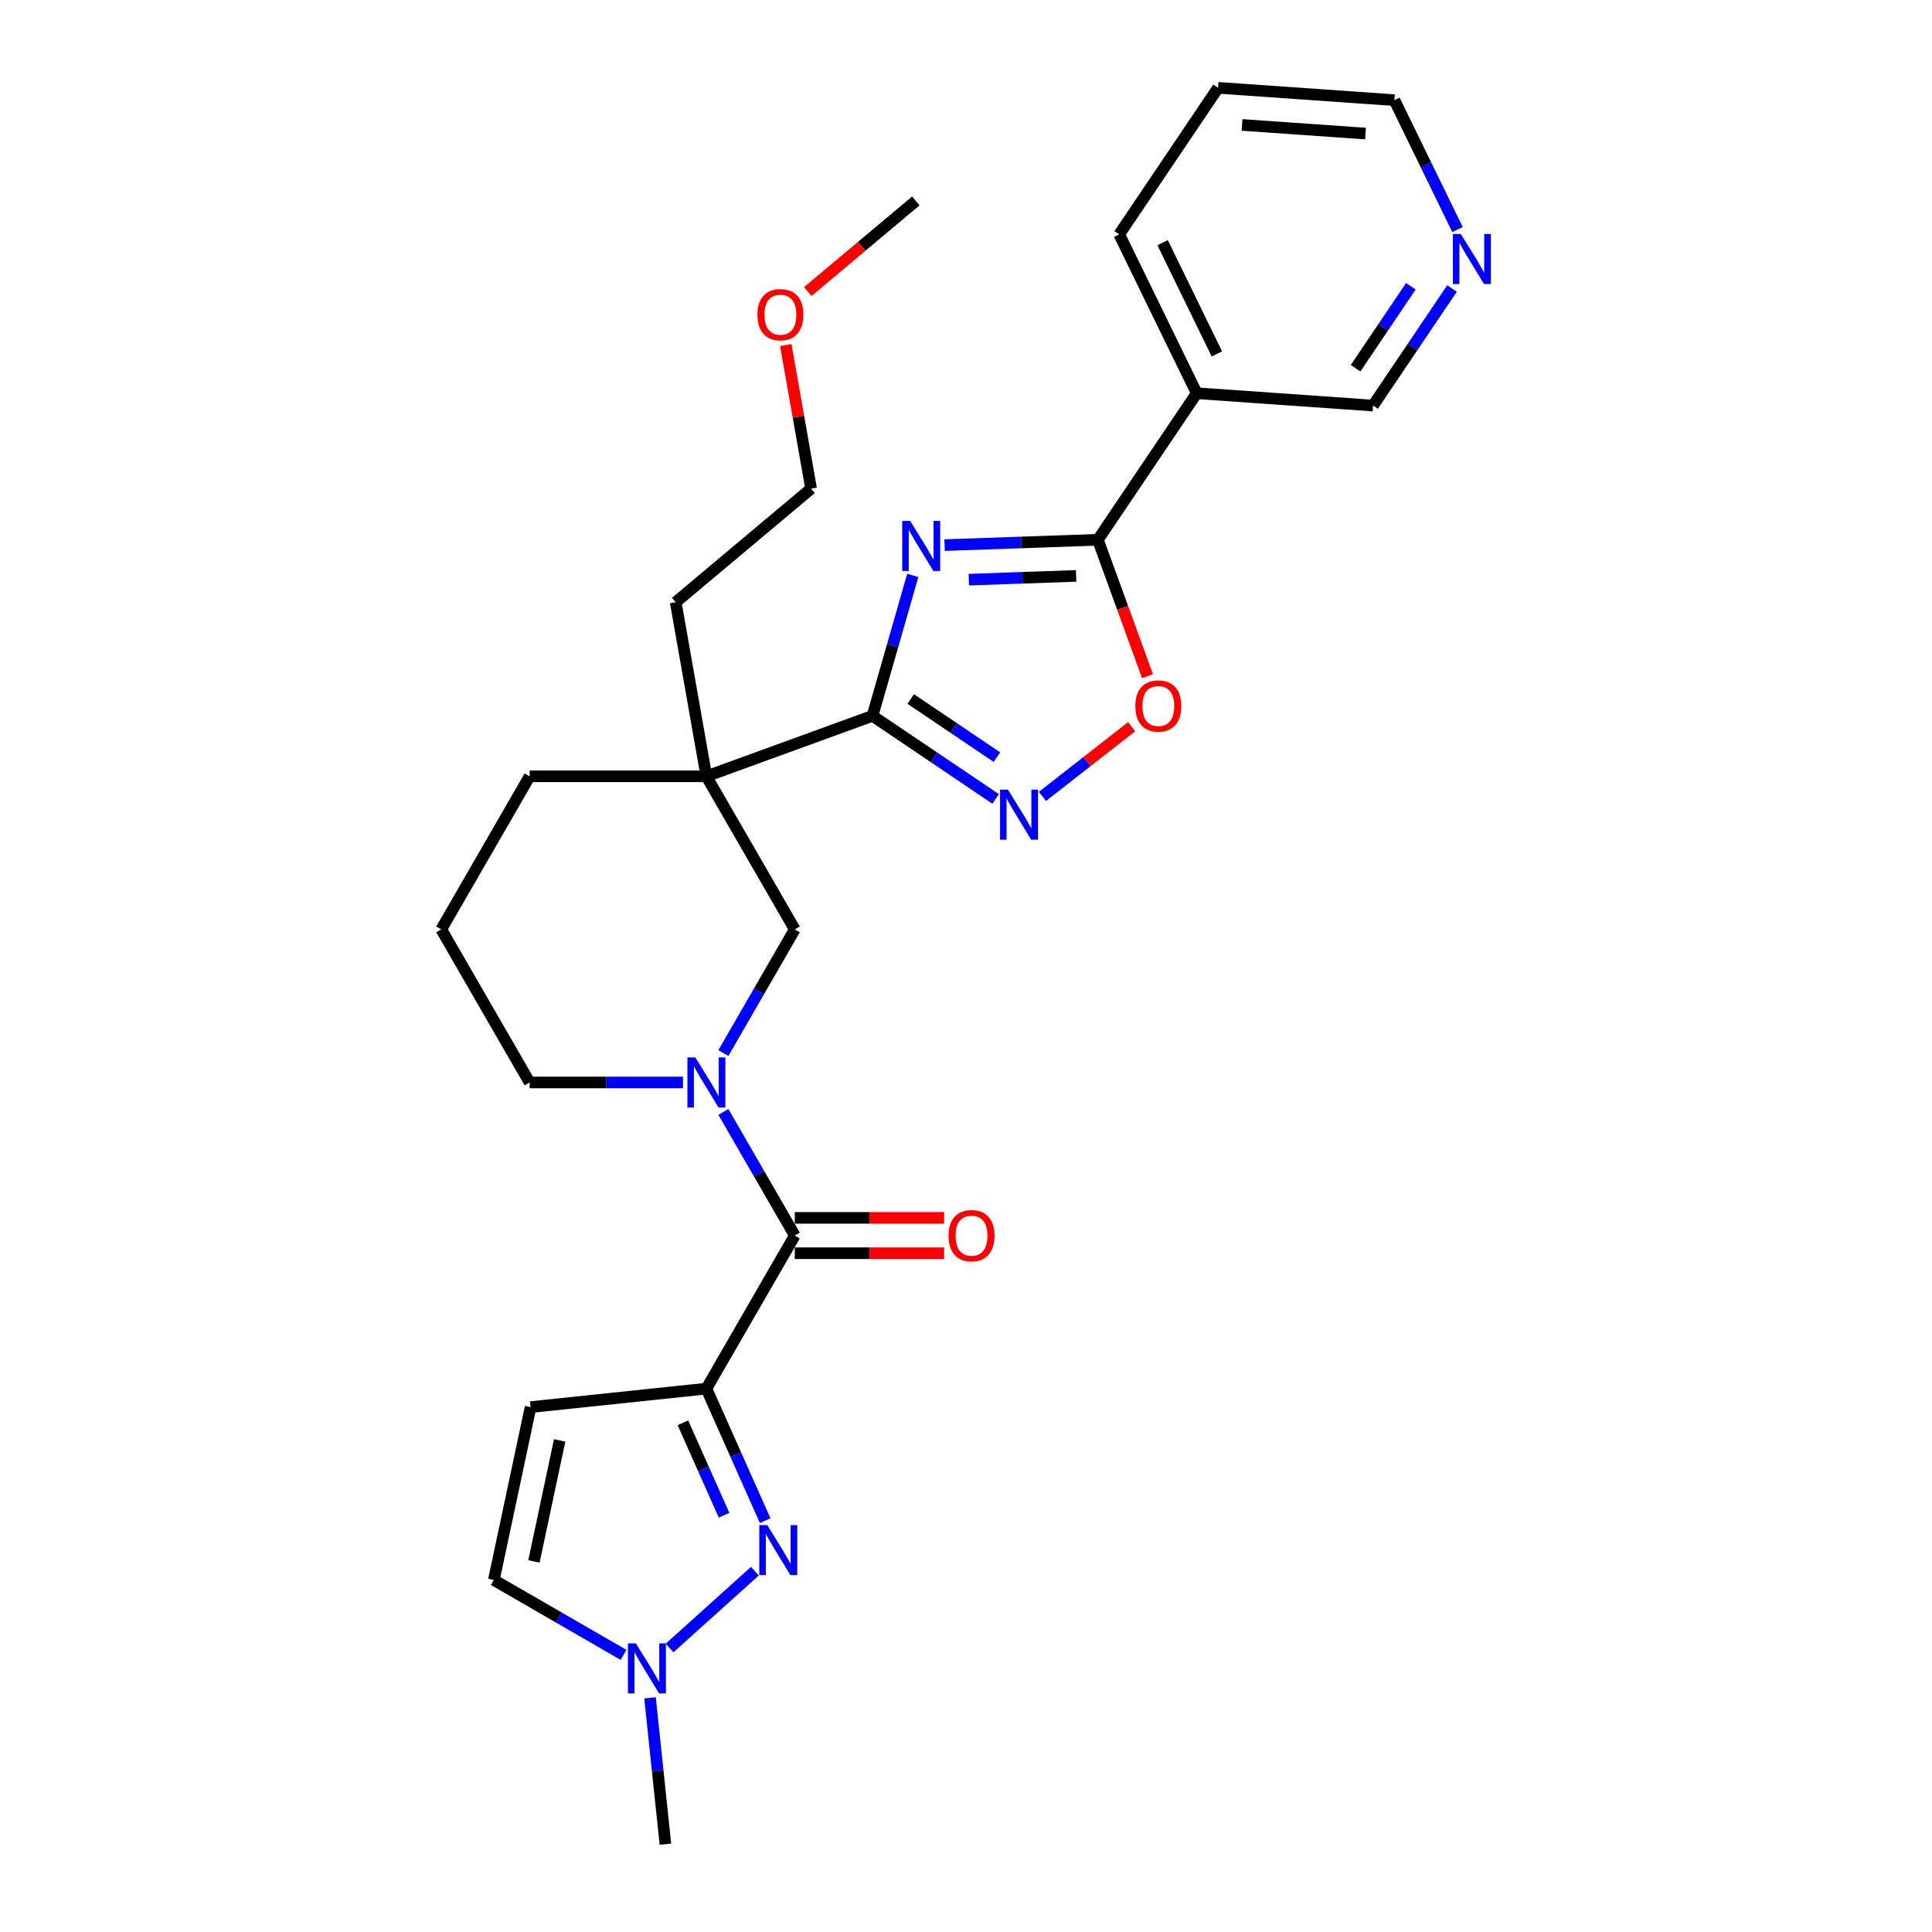 <?xml version='1.0' encoding='iso-8859-1'?>
<svg version='1.1' baseProfile='full'
              xmlns='http://www.w3.org/2000/svg'
                      xmlns:rdkit='http://www.rdkit.org/xml'
                      xmlns:xlink='http://www.w3.org/1999/xlink'
                  xml:space='preserve'
width='1000px' height='1000px' viewBox='0 0 1000 1000'>
<!-- END OF HEADER -->
<rect style='opacity:1.0;fill:#FFFFFF;stroke:none' width='1000' height='1000' x='0' y='0'> </rect>
<path class='bond-1' d='M 472.449,297.822 L 462.025,334.174' style='fill:none;fill-rule:evenodd;stroke:#0000FF;stroke-width:6px;stroke-linecap:butt;stroke-linejoin:miter;stroke-opacity:1' />
<path class='bond-1' d='M 462.025,334.174 L 451.601,370.526' style='fill:none;fill-rule:evenodd;stroke:#000000;stroke-width:6px;stroke-linecap:butt;stroke-linejoin:miter;stroke-opacity:1' />
<path class='bond-3' d='M 488.933,282.156 L 528.594,280.771' style='fill:none;fill-rule:evenodd;stroke:#0000FF;stroke-width:6px;stroke-linecap:butt;stroke-linejoin:miter;stroke-opacity:1' />
<path class='bond-3' d='M 528.594,280.771 L 568.255,279.386' style='fill:none;fill-rule:evenodd;stroke:#000000;stroke-width:6px;stroke-linecap:butt;stroke-linejoin:miter;stroke-opacity:1' />
<path class='bond-3' d='M 501.47,300.028 L 529.233,299.058' style='fill:none;fill-rule:evenodd;stroke:#0000FF;stroke-width:6px;stroke-linecap:butt;stroke-linejoin:miter;stroke-opacity:1' />
<path class='bond-3' d='M 529.233,299.058 L 556.995,298.089' style='fill:none;fill-rule:evenodd;stroke:#000000;stroke-width:6px;stroke-linecap:butt;stroke-linejoin:miter;stroke-opacity:1' />
<path class='bond-0' d='M 365.627,718.754 L 411.373,639.52' style='fill:none;fill-rule:evenodd;stroke:#000000;stroke-width:6px;stroke-linecap:butt;stroke-linejoin:miter;stroke-opacity:1' />
<path class='bond-2' d='M 365.627,718.754 L 380.84,752.923' style='fill:none;fill-rule:evenodd;stroke:#000000;stroke-width:6px;stroke-linecap:butt;stroke-linejoin:miter;stroke-opacity:1' />
<path class='bond-2' d='M 380.84,752.923 L 396.054,787.093' style='fill:none;fill-rule:evenodd;stroke:#0000FF;stroke-width:6px;stroke-linecap:butt;stroke-linejoin:miter;stroke-opacity:1' />
<path class='bond-2' d='M 353.475,736.447 L 364.124,760.366' style='fill:none;fill-rule:evenodd;stroke:#000000;stroke-width:6px;stroke-linecap:butt;stroke-linejoin:miter;stroke-opacity:1' />
<path class='bond-2' d='M 364.124,760.366 L 374.773,784.285' style='fill:none;fill-rule:evenodd;stroke:#0000FF;stroke-width:6px;stroke-linecap:butt;stroke-linejoin:miter;stroke-opacity:1' />
<path class='bond-9' d='M 365.627,718.754 L 274.637,728.317' style='fill:none;fill-rule:evenodd;stroke:#000000;stroke-width:6px;stroke-linecap:butt;stroke-linejoin:miter;stroke-opacity:1' />
<path class='bond-5' d='M 451.601,370.526 L 365.627,401.818' style='fill:none;fill-rule:evenodd;stroke:#000000;stroke-width:6px;stroke-linecap:butt;stroke-linejoin:miter;stroke-opacity:1' />
<path class='bond-7' d='M 451.601,370.526 L 483.469,392.022' style='fill:none;fill-rule:evenodd;stroke:#000000;stroke-width:6px;stroke-linecap:butt;stroke-linejoin:miter;stroke-opacity:1' />
<path class='bond-7' d='M 483.469,392.022 L 515.337,413.517' style='fill:none;fill-rule:evenodd;stroke:#0000FF;stroke-width:6px;stroke-linecap:butt;stroke-linejoin:miter;stroke-opacity:1' />
<path class='bond-7' d='M 471.394,361.805 L 493.701,376.852' style='fill:none;fill-rule:evenodd;stroke:#000000;stroke-width:6px;stroke-linecap:butt;stroke-linejoin:miter;stroke-opacity:1' />
<path class='bond-7' d='M 493.701,376.852 L 516.009,391.899' style='fill:none;fill-rule:evenodd;stroke:#0000FF;stroke-width:6px;stroke-linecap:butt;stroke-linejoin:miter;stroke-opacity:1' />
<path class='bond-10' d='M 390.727,813.243 L 346.555,853.015' style='fill:none;fill-rule:evenodd;stroke:#0000FF;stroke-width:6px;stroke-linecap:butt;stroke-linejoin:miter;stroke-opacity:1' />
<path class='bond-8' d='M 568.255,279.386 L 581.101,314.679' style='fill:none;fill-rule:evenodd;stroke:#000000;stroke-width:6px;stroke-linecap:butt;stroke-linejoin:miter;stroke-opacity:1' />
<path class='bond-8' d='M 581.101,314.679 L 593.946,349.971' style='fill:none;fill-rule:evenodd;stroke:#FF0000;stroke-width:6px;stroke-linecap:butt;stroke-linejoin:miter;stroke-opacity:1' />
<path class='bond-12' d='M 568.255,279.386 L 619.416,203.536' style='fill:none;fill-rule:evenodd;stroke:#000000;stroke-width:6px;stroke-linecap:butt;stroke-linejoin:miter;stroke-opacity:1' />
<path class='bond-4' d='M 411.373,639.52 L 392.9,607.524' style='fill:none;fill-rule:evenodd;stroke:#000000;stroke-width:6px;stroke-linecap:butt;stroke-linejoin:miter;stroke-opacity:1' />
<path class='bond-4' d='M 392.9,607.524 L 374.427,575.529' style='fill:none;fill-rule:evenodd;stroke:#0000FF;stroke-width:6px;stroke-linecap:butt;stroke-linejoin:miter;stroke-opacity:1' />
<path class='bond-14' d='M 411.373,648.669 L 450.028,648.669' style='fill:none;fill-rule:evenodd;stroke:#000000;stroke-width:6px;stroke-linecap:butt;stroke-linejoin:miter;stroke-opacity:1' />
<path class='bond-14' d='M 450.028,648.669 L 488.683,648.669' style='fill:none;fill-rule:evenodd;stroke:#FF0000;stroke-width:6px;stroke-linecap:butt;stroke-linejoin:miter;stroke-opacity:1' />
<path class='bond-14' d='M 411.373,630.371 L 450.028,630.371' style='fill:none;fill-rule:evenodd;stroke:#000000;stroke-width:6px;stroke-linecap:butt;stroke-linejoin:miter;stroke-opacity:1' />
<path class='bond-14' d='M 450.028,630.371 L 488.683,630.371' style='fill:none;fill-rule:evenodd;stroke:#FF0000;stroke-width:6px;stroke-linecap:butt;stroke-linejoin:miter;stroke-opacity:1' />
<path class='bond-11' d='M 365.627,401.818 L 411.373,481.052' style='fill:none;fill-rule:evenodd;stroke:#000000;stroke-width:6px;stroke-linecap:butt;stroke-linejoin:miter;stroke-opacity:1' />
<path class='bond-17' d='M 365.627,401.818 L 274.136,401.818' style='fill:none;fill-rule:evenodd;stroke:#000000;stroke-width:6px;stroke-linecap:butt;stroke-linejoin:miter;stroke-opacity:1' />
<path class='bond-19' d='M 365.627,401.818 L 349.74,311.717' style='fill:none;fill-rule:evenodd;stroke:#000000;stroke-width:6px;stroke-linecap:butt;stroke-linejoin:miter;stroke-opacity:1' />
<path class='bond-6' d='M 374.427,545.044 L 392.9,513.048' style='fill:none;fill-rule:evenodd;stroke:#0000FF;stroke-width:6px;stroke-linecap:butt;stroke-linejoin:miter;stroke-opacity:1' />
<path class='bond-6' d='M 392.9,513.048 L 411.373,481.052' style='fill:none;fill-rule:evenodd;stroke:#000000;stroke-width:6px;stroke-linecap:butt;stroke-linejoin:miter;stroke-opacity:1' />
<path class='bond-30' d='M 353.514,560.286 L 313.825,560.286' style='fill:none;fill-rule:evenodd;stroke:#0000FF;stroke-width:6px;stroke-linecap:butt;stroke-linejoin:miter;stroke-opacity:1' />
<path class='bond-30' d='M 313.825,560.286 L 274.136,560.286' style='fill:none;fill-rule:evenodd;stroke:#000000;stroke-width:6px;stroke-linecap:butt;stroke-linejoin:miter;stroke-opacity:1' />
<path class='bond-28' d='M 539.564,412.224 L 562.657,394.181' style='fill:none;fill-rule:evenodd;stroke:#0000FF;stroke-width:6px;stroke-linecap:butt;stroke-linejoin:miter;stroke-opacity:1' />
<path class='bond-28' d='M 562.657,394.181 L 585.75,376.139' style='fill:none;fill-rule:evenodd;stroke:#FF0000;stroke-width:6px;stroke-linecap:butt;stroke-linejoin:miter;stroke-opacity:1' />
<path class='bond-13' d='M 274.637,728.317 L 255.615,817.81' style='fill:none;fill-rule:evenodd;stroke:#000000;stroke-width:6px;stroke-linecap:butt;stroke-linejoin:miter;stroke-opacity:1' />
<path class='bond-13' d='M 289.682,745.546 L 276.366,808.19' style='fill:none;fill-rule:evenodd;stroke:#000000;stroke-width:6px;stroke-linecap:butt;stroke-linejoin:miter;stroke-opacity:1' />
<path class='bond-20' d='M 336.451,878.798 L 340.431,916.672' style='fill:none;fill-rule:evenodd;stroke:#0000FF;stroke-width:6px;stroke-linecap:butt;stroke-linejoin:miter;stroke-opacity:1' />
<path class='bond-20' d='M 340.431,916.672 L 344.412,954.545' style='fill:none;fill-rule:evenodd;stroke:#000000;stroke-width:6px;stroke-linecap:butt;stroke-linejoin:miter;stroke-opacity:1' />
<path class='bond-31' d='M 322.735,856.562 L 289.175,837.186' style='fill:none;fill-rule:evenodd;stroke:#0000FF;stroke-width:6px;stroke-linecap:butt;stroke-linejoin:miter;stroke-opacity:1' />
<path class='bond-31' d='M 289.175,837.186 L 255.615,817.81' style='fill:none;fill-rule:evenodd;stroke:#000000;stroke-width:6px;stroke-linecap:butt;stroke-linejoin:miter;stroke-opacity:1' />
<path class='bond-18' d='M 619.416,203.536 L 710.685,209.918' style='fill:none;fill-rule:evenodd;stroke:#000000;stroke-width:6px;stroke-linecap:butt;stroke-linejoin:miter;stroke-opacity:1' />
<path class='bond-21' d='M 619.416,203.536 L 579.309,121.304' style='fill:none;fill-rule:evenodd;stroke:#000000;stroke-width:6px;stroke-linecap:butt;stroke-linejoin:miter;stroke-opacity:1' />
<path class='bond-21' d='M 629.847,183.18 L 601.772,125.618' style='fill:none;fill-rule:evenodd;stroke:#000000;stroke-width:6px;stroke-linecap:butt;stroke-linejoin:miter;stroke-opacity:1' />
<path class='bond-15' d='M 751.565,149.311 L 731.125,179.615' style='fill:none;fill-rule:evenodd;stroke:#0000FF;stroke-width:6px;stroke-linecap:butt;stroke-linejoin:miter;stroke-opacity:1' />
<path class='bond-15' d='M 731.125,179.615 L 710.685,209.918' style='fill:none;fill-rule:evenodd;stroke:#000000;stroke-width:6px;stroke-linecap:butt;stroke-linejoin:miter;stroke-opacity:1' />
<path class='bond-15' d='M 730.263,148.17 L 715.955,169.383' style='fill:none;fill-rule:evenodd;stroke:#0000FF;stroke-width:6px;stroke-linecap:butt;stroke-linejoin:miter;stroke-opacity:1' />
<path class='bond-15' d='M 715.955,169.383 L 701.647,190.595' style='fill:none;fill-rule:evenodd;stroke:#000000;stroke-width:6px;stroke-linecap:butt;stroke-linejoin:miter;stroke-opacity:1' />
<path class='bond-29' d='M 754.412,118.826 L 738.076,85.331' style='fill:none;fill-rule:evenodd;stroke:#0000FF;stroke-width:6px;stroke-linecap:butt;stroke-linejoin:miter;stroke-opacity:1' />
<path class='bond-29' d='M 738.076,85.331 L 721.739,51.837' style='fill:none;fill-rule:evenodd;stroke:#000000;stroke-width:6px;stroke-linecap:butt;stroke-linejoin:miter;stroke-opacity:1' />
<path class='bond-16' d='M 274.136,560.286 L 228.39,481.052' style='fill:none;fill-rule:evenodd;stroke:#000000;stroke-width:6px;stroke-linecap:butt;stroke-linejoin:miter;stroke-opacity:1' />
<path class='bond-22' d='M 274.136,401.818 L 228.39,481.052' style='fill:none;fill-rule:evenodd;stroke:#000000;stroke-width:6px;stroke-linecap:butt;stroke-linejoin:miter;stroke-opacity:1' />
<path class='bond-25' d='M 349.74,311.717 L 419.826,252.907' style='fill:none;fill-rule:evenodd;stroke:#000000;stroke-width:6px;stroke-linecap:butt;stroke-linejoin:miter;stroke-opacity:1' />
<path class='bond-27' d='M 579.309,121.304 L 630.471,45.455' style='fill:none;fill-rule:evenodd;stroke:#000000;stroke-width:6px;stroke-linecap:butt;stroke-linejoin:miter;stroke-opacity:1' />
<path class='bond-23' d='M 406.723,178.597 L 413.275,215.752' style='fill:none;fill-rule:evenodd;stroke:#FF0000;stroke-width:6px;stroke-linecap:butt;stroke-linejoin:miter;stroke-opacity:1' />
<path class='bond-23' d='M 413.275,215.752 L 419.826,252.907' style='fill:none;fill-rule:evenodd;stroke:#000000;stroke-width:6px;stroke-linecap:butt;stroke-linejoin:miter;stroke-opacity:1' />
<path class='bond-26' d='M 418.12,150.906 L 446.073,127.451' style='fill:none;fill-rule:evenodd;stroke:#FF0000;stroke-width:6px;stroke-linecap:butt;stroke-linejoin:miter;stroke-opacity:1' />
<path class='bond-26' d='M 446.073,127.451 L 474.025,103.996' style='fill:none;fill-rule:evenodd;stroke:#000000;stroke-width:6px;stroke-linecap:butt;stroke-linejoin:miter;stroke-opacity:1' />
<path class='bond-24' d='M 721.739,51.837 L 630.471,45.455' style='fill:none;fill-rule:evenodd;stroke:#000000;stroke-width:6px;stroke-linecap:butt;stroke-linejoin:miter;stroke-opacity:1' />
<path class='bond-24' d='M 706.772,69.133 L 642.884,64.666' style='fill:none;fill-rule:evenodd;stroke:#000000;stroke-width:6px;stroke-linecap:butt;stroke-linejoin:miter;stroke-opacity:1' />
<path  class='atom-0' d='M 471.092 269.624
L 479.582 283.348
Q 480.424 284.702, 481.778 287.154
Q 483.132 289.606, 483.206 289.752
L 483.206 269.624
L 486.646 269.624
L 486.646 295.534
L 483.096 295.534
L 473.983 280.53
Q 472.922 278.773, 471.787 276.76
Q 470.689 274.748, 470.36 274.125
L 470.36 295.534
L 466.993 295.534
L 466.993 269.624
L 471.092 269.624
' fill='#0000FF'/>
<path  class='atom-3' d='M 397.113 789.38
L 405.603 803.104
Q 406.445 804.458, 407.799 806.91
Q 409.153 809.362, 409.226 809.508
L 409.226 789.38
L 412.666 789.38
L 412.666 815.291
L 409.116 815.291
L 400.004 800.286
Q 398.943 798.529, 397.808 796.517
Q 396.71 794.504, 396.381 793.882
L 396.381 815.291
L 393.014 815.291
L 393.014 789.38
L 397.113 789.38
' fill='#0000FF'/>
<path  class='atom-7' d='M 359.9 547.331
L 368.39 561.055
Q 369.232 562.409, 370.586 564.861
Q 371.94 567.313, 372.013 567.459
L 372.013 547.331
L 375.453 547.331
L 375.453 573.241
L 371.903 573.241
L 362.791 558.237
Q 361.73 556.48, 360.595 554.467
Q 359.497 552.454, 359.168 551.832
L 359.168 573.241
L 355.801 573.241
L 355.801 547.331
L 359.9 547.331
' fill='#0000FF'/>
<path  class='atom-8' d='M 521.723 408.733
L 530.214 422.456
Q 531.056 423.81, 532.41 426.262
Q 533.764 428.714, 533.837 428.861
L 533.837 408.733
L 537.277 408.733
L 537.277 434.643
L 533.727 434.643
L 524.615 419.638
Q 523.553 417.882, 522.419 415.869
Q 521.321 413.856, 520.991 413.234
L 520.991 434.643
L 517.625 434.643
L 517.625 408.733
L 521.723 408.733
' fill='#0000FF'/>
<path  class='atom-9' d='M 587.653 365.433
Q 587.653 359.212, 590.727 355.735
Q 593.801 352.258, 599.547 352.258
Q 605.293 352.258, 608.367 355.735
Q 611.441 359.212, 611.441 365.433
Q 611.441 371.728, 608.33 375.314
Q 605.219 378.864, 599.547 378.864
Q 593.838 378.864, 590.727 375.314
Q 587.653 371.764, 587.653 365.433
M 599.547 375.936
Q 603.499 375.936, 605.622 373.301
Q 607.781 370.63, 607.781 365.433
Q 607.781 360.346, 605.622 357.785
Q 603.499 355.186, 599.547 355.186
Q 595.595 355.186, 593.435 357.748
Q 591.313 360.31, 591.313 365.433
Q 591.313 370.666, 593.435 373.301
Q 595.595 375.936, 599.547 375.936
' fill='#FF0000'/>
<path  class='atom-11' d='M 329.121 850.6
L 337.612 864.324
Q 338.453 865.678, 339.807 868.13
Q 341.162 870.582, 341.235 870.728
L 341.235 850.6
L 344.675 850.6
L 344.675 876.51
L 341.125 876.51
L 332.012 861.506
Q 330.951 859.749, 329.817 857.736
Q 328.719 855.724, 328.389 855.101
L 328.389 876.51
L 325.022 876.51
L 325.022 850.6
L 329.121 850.6
' fill='#0000FF'/>
<path  class='atom-15' d='M 490.97 639.593
Q 490.97 633.372, 494.044 629.895
Q 497.119 626.418, 502.864 626.418
Q 508.61 626.418, 511.684 629.895
Q 514.758 633.372, 514.758 639.593
Q 514.758 645.888, 511.647 649.474
Q 508.537 653.024, 502.864 653.024
Q 497.155 653.024, 494.044 649.474
Q 490.97 645.924, 490.97 639.593
M 502.864 650.096
Q 506.817 650.096, 508.939 647.461
Q 511.099 644.79, 511.099 639.593
Q 511.099 634.506, 508.939 631.945
Q 506.817 629.346, 502.864 629.346
Q 498.912 629.346, 496.753 631.908
Q 494.63 634.47, 494.63 639.593
Q 494.63 644.827, 496.753 647.461
Q 498.912 650.096, 502.864 650.096
' fill='#FF0000'/>
<path  class='atom-16' d='M 756.119 121.113
L 764.609 134.837
Q 765.451 136.191, 766.805 138.643
Q 768.159 141.095, 768.232 141.242
L 768.232 121.113
L 771.673 121.113
L 771.673 147.024
L 768.123 147.024
L 759.01 132.019
Q 757.949 130.263, 756.814 128.25
Q 755.716 126.237, 755.387 125.615
L 755.387 147.024
L 752.02 147.024
L 752.02 121.113
L 756.119 121.113
' fill='#0000FF'/>
<path  class='atom-24' d='M 392.045 162.879
Q 392.045 156.658, 395.119 153.181
Q 398.193 149.704, 403.939 149.704
Q 409.685 149.704, 412.759 153.181
Q 415.833 156.658, 415.833 162.879
Q 415.833 169.174, 412.722 172.76
Q 409.611 176.31, 403.939 176.31
Q 398.23 176.31, 395.119 172.76
Q 392.045 169.21, 392.045 162.879
M 403.939 173.382
Q 407.891 173.382, 410.014 170.747
Q 412.173 168.076, 412.173 162.879
Q 412.173 157.792, 410.014 155.23
Q 407.891 152.632, 403.939 152.632
Q 399.987 152.632, 397.827 155.194
Q 395.705 157.755, 395.705 162.879
Q 395.705 168.112, 397.827 170.747
Q 399.987 173.382, 403.939 173.382
' fill='#FF0000'/>
</svg>
